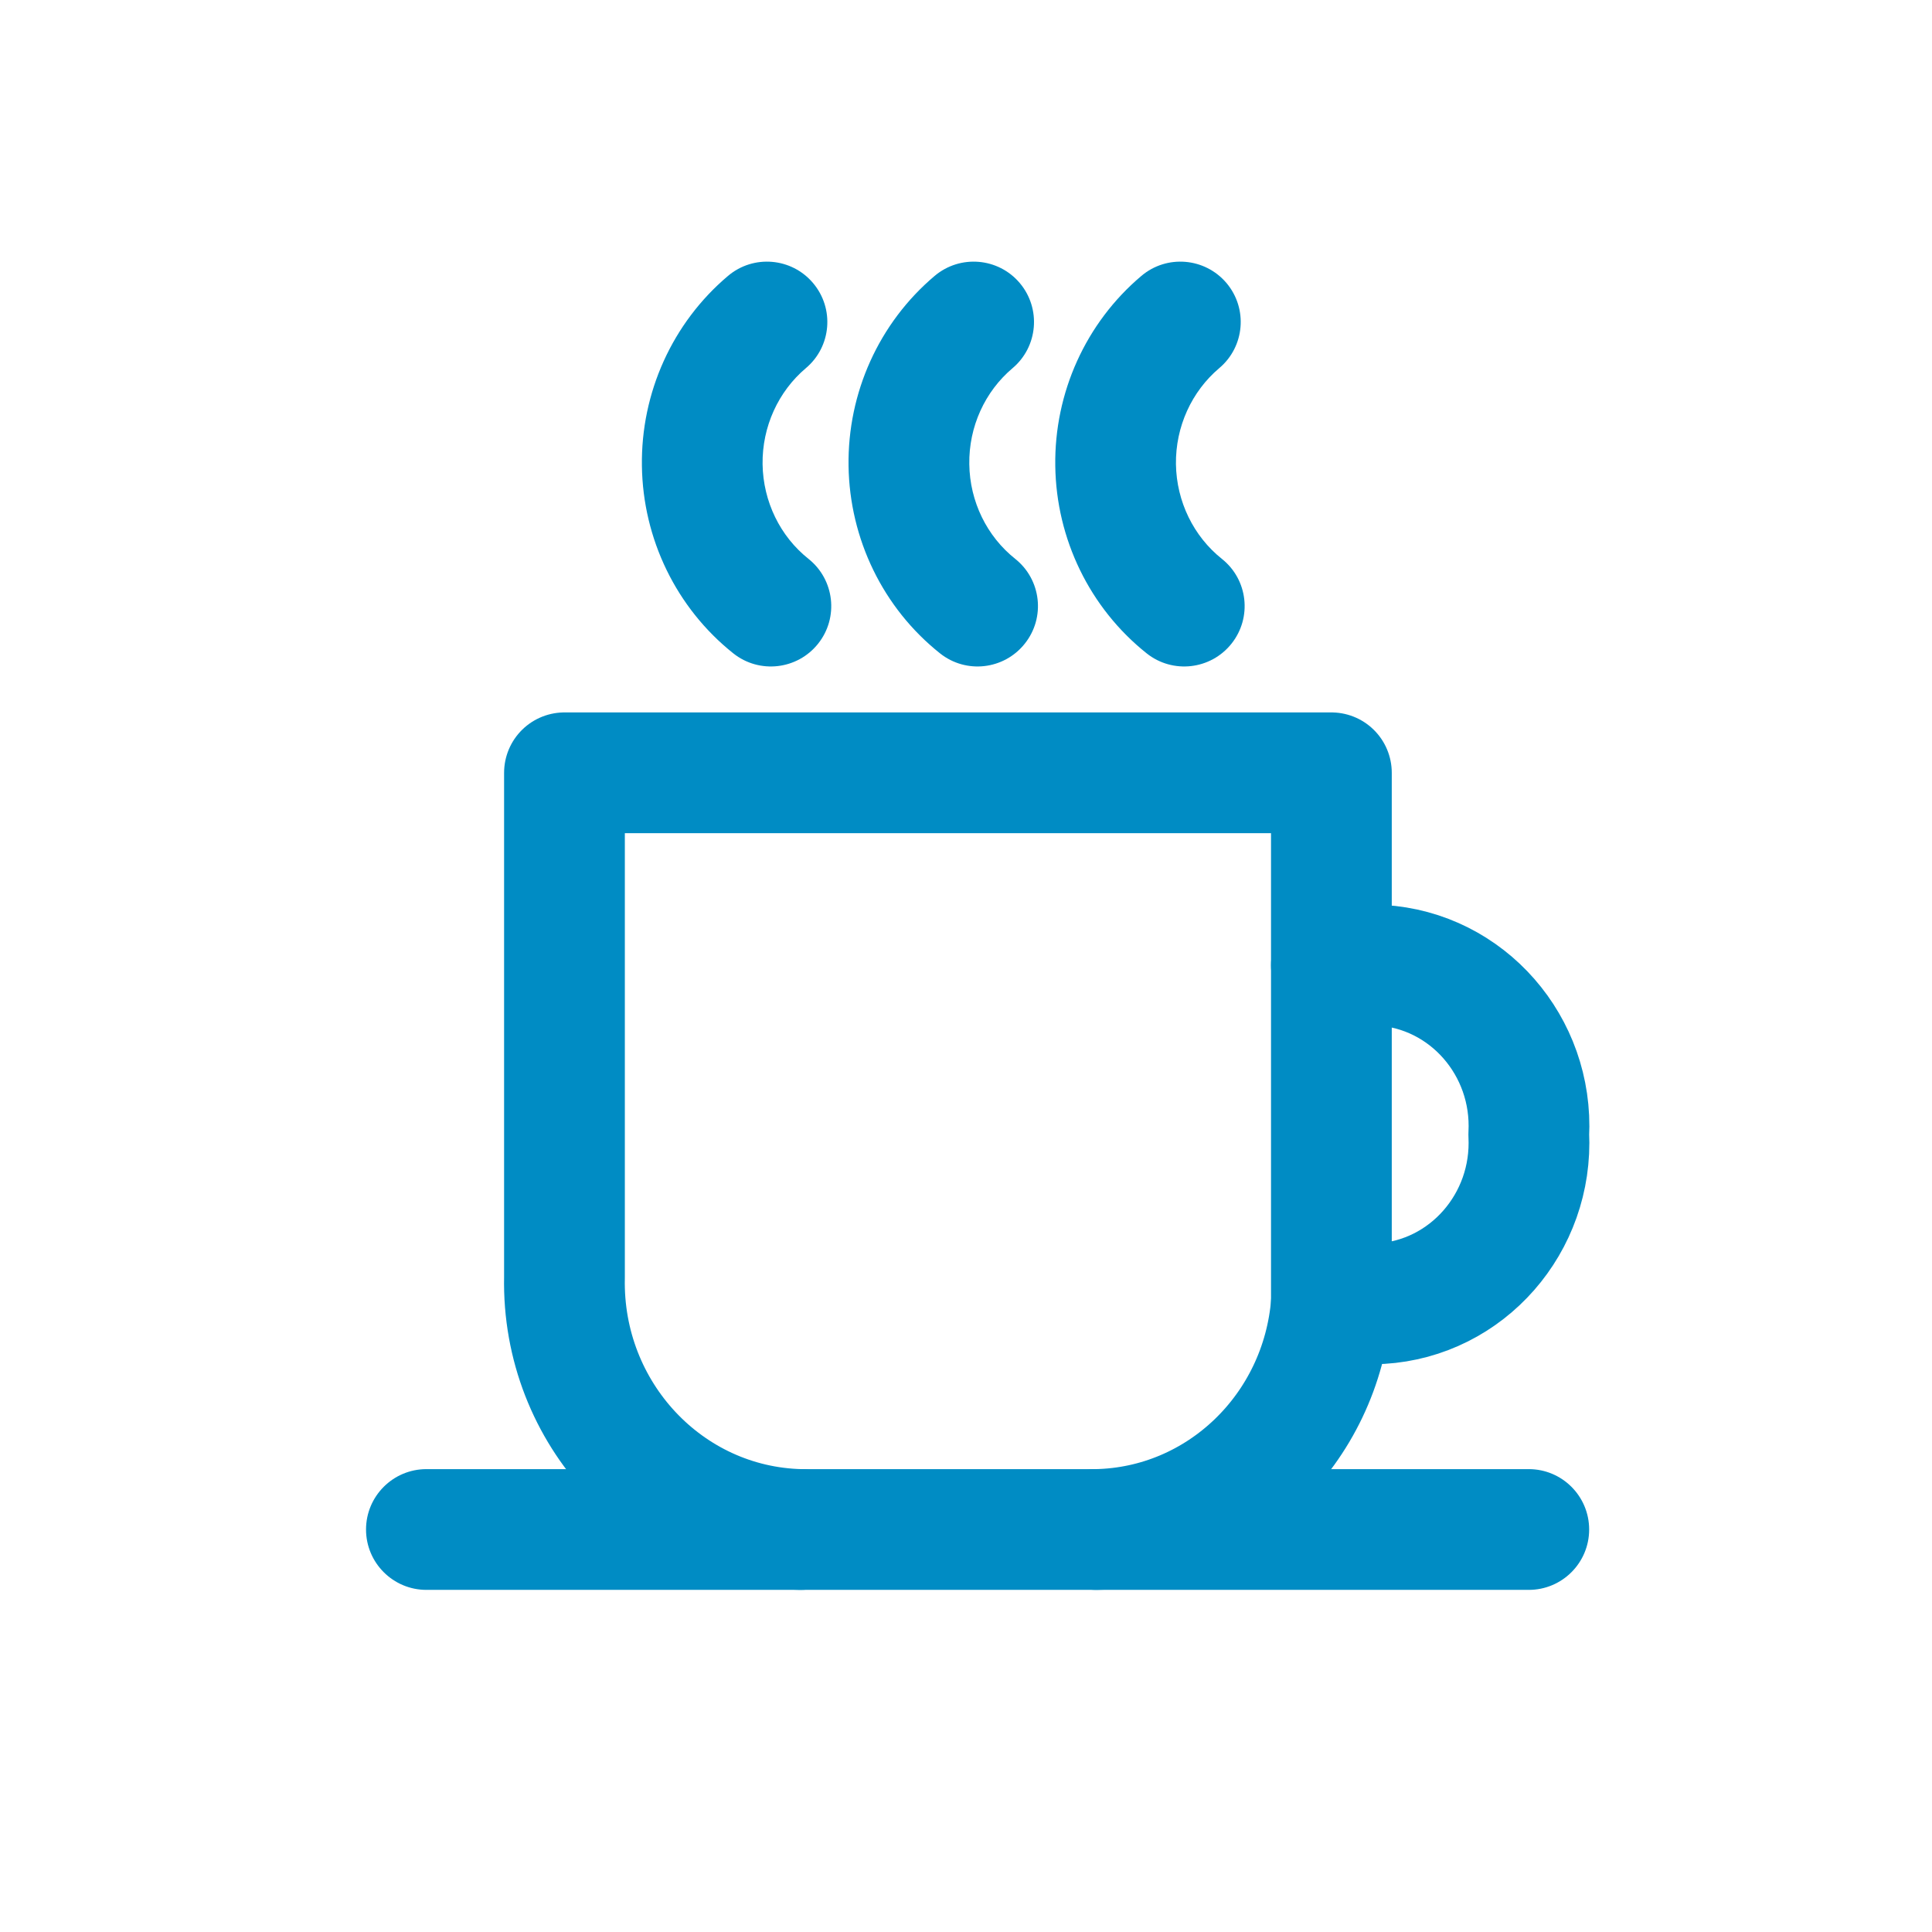 <svg xmlns="http://www.w3.org/2000/svg" width="800px" height="800px" viewBox="0 0 24 24" fill="none"><g id="SVGRepo_bgCarrier" stroke-width="0"></g><g id="SVGRepo_tracerCarrier" stroke-linecap="round" stroke-linejoin="round"></g><g id="SVGRepo_iconCarrier"><path fill-rule="evenodd" clip-rule="evenodd" d="M16.539 9.6V11.991H17.151C18.226 12.055 19.048 12.995 18.991 14.094C19.046 15.192 18.224 16.13 17.151 16.194H16.539C16.415 17.758 15.152 18.971 13.618 19H9.946C8.29 18.962 6.977 17.56 7.012 15.867V9.6H16.539Z" stroke="#008CC4" stroke-width="1.5" stroke-linecap="round" stroke-linejoin="round"></path><path d="M13.618 18.25C13.204 18.25 12.868 18.586 12.868 19C12.868 19.414 13.204 19.75 13.618 19.75V18.25ZM18.991 19.75C19.405 19.75 19.741 19.414 19.741 19C19.741 18.586 19.405 18.25 18.991 18.25V19.75ZM9.946 19.75C10.36 19.75 10.696 19.414 10.696 19C10.696 18.586 10.36 18.25 9.946 18.25V19.75ZM5.297 18.25C4.883 18.25 4.547 18.586 4.547 19C4.547 19.414 4.883 19.75 5.297 19.75V18.25ZM17.289 11.991C17.289 11.577 16.954 11.241 16.539 11.241C16.125 11.241 15.789 11.577 15.789 11.991H17.289ZM15.789 16.2C15.789 16.614 16.125 16.95 16.539 16.95C16.954 16.95 17.289 16.614 17.289 16.2H15.789ZM9.109 8.116C9.433 8.374 9.905 8.32 10.163 7.996C10.421 7.672 10.367 7.2 10.043 6.942L9.109 8.116ZM8.723 5.777L9.473 5.766L8.723 5.777ZM10.011 4.573C10.328 4.306 10.368 3.833 10.1 3.516C9.833 3.2 9.36 3.16 9.044 3.427L10.011 4.573ZM11.677 8.116C12.001 8.374 12.472 8.32 12.73 7.996C12.989 7.672 12.935 7.2 12.611 6.942L11.677 8.116ZM11.291 5.777L12.041 5.766L11.291 5.777ZM12.579 4.573C12.895 4.306 12.935 3.833 12.668 3.516C12.401 3.2 11.928 3.16 11.611 3.427L12.579 4.573ZM14.244 8.116C14.568 8.374 15.04 8.32 15.298 7.996C15.556 7.672 15.503 7.2 15.178 6.942L14.244 8.116ZM13.859 5.777L14.608 5.766L13.859 5.777ZM15.146 4.573C15.463 4.306 15.503 3.833 15.236 3.516C14.968 3.2 14.495 3.16 14.179 3.427L15.146 4.573ZM13.618 19.75H18.991V18.25H13.618V19.75ZM9.946 18.25H5.297V19.75H9.946V18.25ZM15.789 11.991V16.2H17.289V11.991H15.789ZM10.043 6.942C9.692 6.663 9.48 6.231 9.473 5.766L7.974 5.787C7.986 6.694 8.401 7.552 9.109 8.116L10.043 6.942ZM9.473 5.766C9.467 5.301 9.668 4.863 10.011 4.573L9.044 3.427C8.352 4.011 7.961 4.88 7.974 5.787L9.473 5.766ZM12.611 6.942C12.26 6.663 12.047 6.231 12.041 5.766L10.541 5.787C10.554 6.694 10.968 7.552 11.677 8.116L12.611 6.942ZM12.041 5.766C12.034 5.301 12.235 4.863 12.579 4.573L11.611 3.427C10.919 4.011 10.528 4.88 10.541 5.787L12.041 5.766ZM15.178 6.942C14.828 6.663 14.615 6.231 14.608 5.766L13.109 5.787C13.121 6.694 13.536 7.552 14.244 8.116L15.178 6.942ZM14.608 5.766C14.602 5.301 14.803 4.863 15.146 4.573L14.179 3.427C13.487 4.011 13.096 4.88 13.109 5.787L14.608 5.766Z" fill="#008CC4"></path></g></svg>
